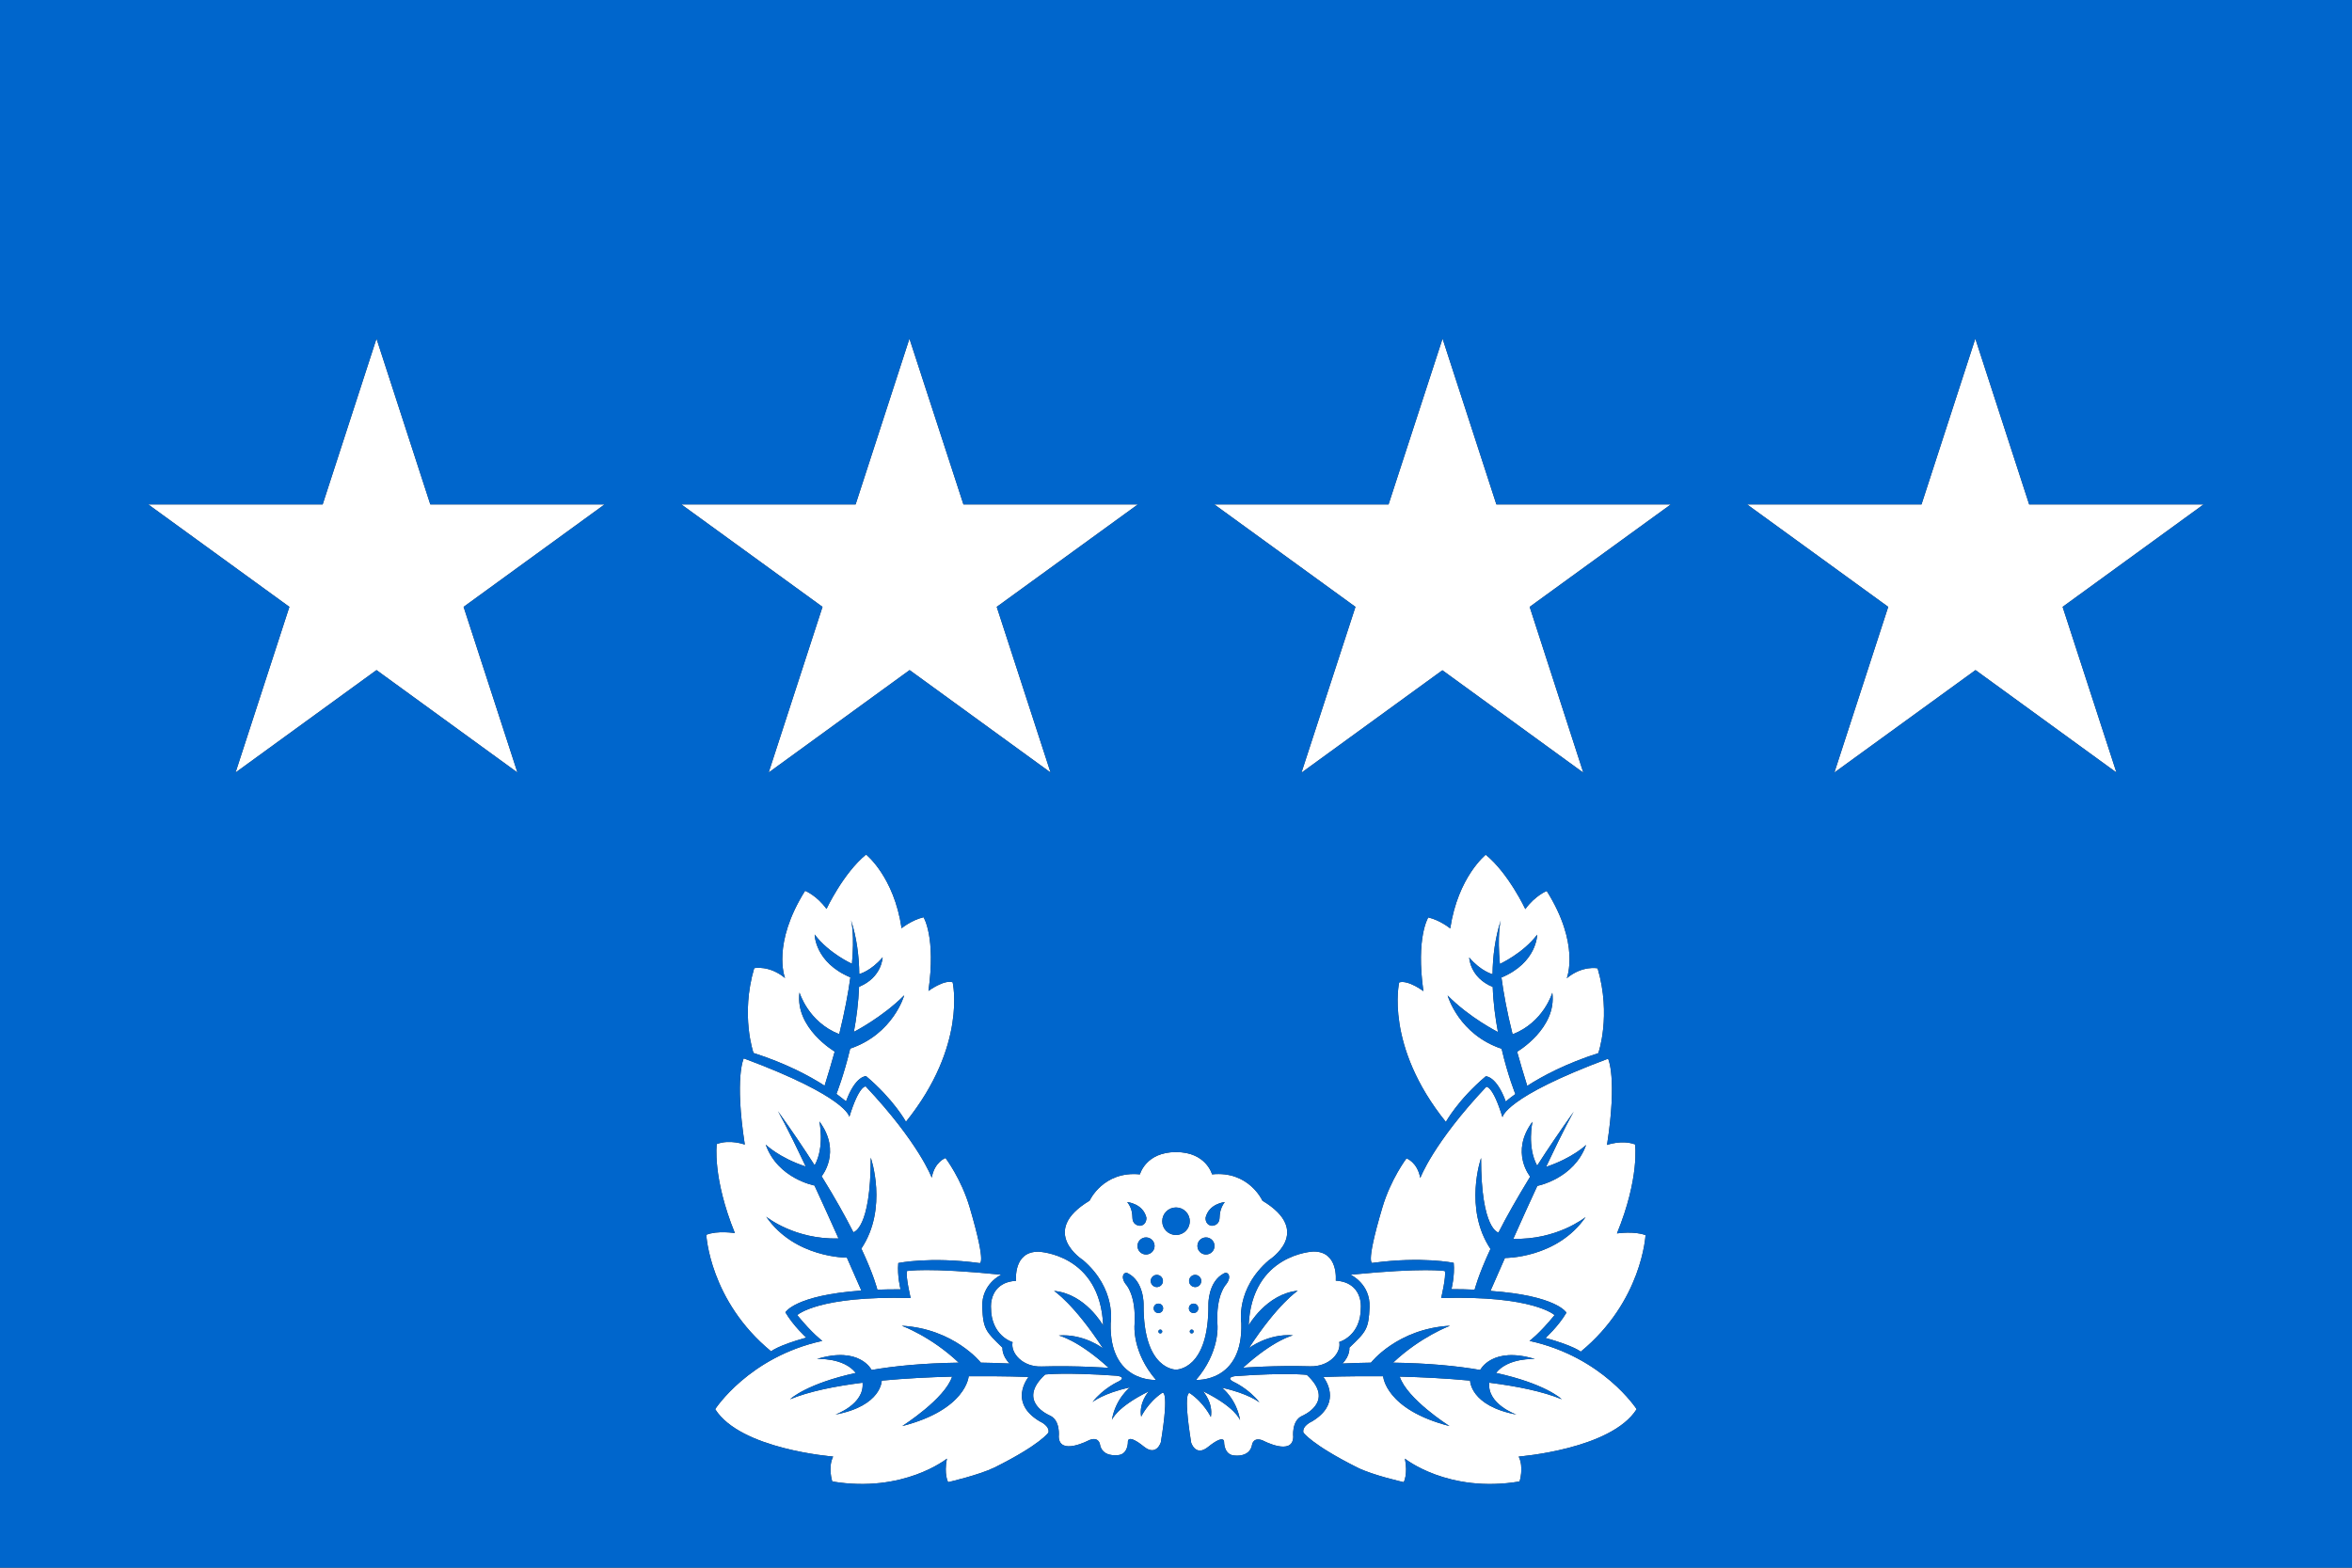 <?xml version="1.0" encoding="utf-8"?>
<!-- Generator: Adobe Illustrator 25.0.1, SVG Export Plug-In . SVG Version: 6.00 Build 0)  -->
<svg version="1.2" baseProfile="tiny" id="레이어_1"
	 xmlns="http://www.w3.org/2000/svg" xmlns:xlink="http://www.w3.org/1999/xlink" x="0px" y="0px" viewBox="0 0 1350 900"
	 overflow="visible" xml:space="preserve">
<rect x="0" y="0" width="1350" height="900" fill="#333333" stroke="none"/>
<g>
	<g id="XMLID_1_">
		<g>
			<path fill="#FFFFFF" d="M750.1,789.3c16.9,15.6-2.8,23.6-2.8,23.6c-6.1,2.8-5,12.1-5,12.1c-0.4,11-17.2,2.1-17.2,2.1
				c-5.6-2.5-6.4,2.1-6.4,2.1c-1.2,7.7-10.1,6.4-10.1,6.4c-6.1-0.3-6-7.7-6-7.7s0.5-5-9.2,2.8c-7.2,5.8-9.7-2.5-9.7-2.5
				c-5-31.1-0.8-28.4-0.8-28.4c8.2,5.5,12.1,13.7,12.1,13.7c1.4-8.2-4.2-14.4-4.5-14.8c18.2,8.9,21.1,16.1,21.3,16.7
				c-2.1-12.4-10.4-18.7-10.4-18.7c15.2,3.3,21.5,8.4,21.5,8.4c-6.3-8-14.9-11.8-14.9-11.8c-5-2.7,1.1-3.3,1.1-3.3
				C738.7,787.9,750.1,789.3,750.1,789.3z"/>
			<path fill="#FFFFFF" d="M667.1,799.6c0,0,4.3-2.7-0.8,28.4c0,0-2.5,8.3-9.7,2.5c-9.7-7.8-9.2-2.8-9.2-2.8s0.2,7.5-6,7.7
				c0,0-8.9,1.3-10.1-6.4c0,0-0.8-4.6-6.4-2.1c0,0-16.8,8.9-17.2-2.1c0,0,1.1-9.3-5-12.1c0,0-19.7-8-2.8-23.6c0,0,11.3-1.4,41,0.7
				c0,0,6.2,0.6,1.1,3.3c0,0-8.6,3.8-14.9,11.8c0,0,6.2-5.1,21.5-8.4c0,0-8.3,6.3-10.4,18.7c0,0,2.5-7.3,21.3-16.5
				c-0.4,0.3-5.9,6.6-4.5,14.6C655,813.3,658.9,805.1,667.1,799.6z"/>
			<path fill="#FFFFFF" d="M766.7,735.2c15.6,1,14.4,15.3,14.4,15.3c0.1,16.5-12.3,19.9-12.4,19.9c1.3,6.1-5.6,14.3-16.7,14
				c-20.2-0.6-38.5,0.8-38.5,0.8c17.8-16.2,28.7-18.6,28.7-18.6c-14.5-1.1-25.4,7.4-25.4,7.4c16.7-25.6,28.1-33,28.1-33
				c-18,1.8-28.2,19.9-28.2,19.9c1.8-41.1,37.1-42.4,37.1-42.4C768.4,718.3,766.7,735.2,766.7,735.2z"/>
			<path fill="#FFFFFF" d="M633.2,761c0,0-10.1-18.2-28.2-19.9c0,0,11.4,7.4,28.1,33c0,0-10.9-8.5-25.4-7.4c0,0,10.9,2.4,28.7,18.6
				c0,0-18.3-1.4-38.5-0.8c-11.1,0.4-18-7.9-16.7-14c0,0-12.4-3.5-12.4-19.9c0,0-1.2-14.4,14.4-15.3c0,0-1.8-16.9,12.9-16.7
				C596.1,718.6,631.5,719.8,633.2,761z"/>
			<path fill="#FFFFFF" d="M724.6,689.3c29.6,17.8,3.8,34.1,3.8,34.1c-19.4,16.6-15.9,36.2-15.9,36.2c1,34.3-26,32.6-26,32.6
				c13.8-16,12.3-31.5,12.3-31.5c-1.1-17.3,5-23.4,5-23.4c3.3-4.3,1.2-7.5-1.2-6.3c-9.3,4.7-9,17.9-9,17.9
				c0.3,37.8-18.6,37.4-18.6,37.4s-18.9,0.4-18.6-37.4c0,0,0.3-13.2-9-17.9c-2.3-1.2-4.5,2-1.2,6.3c0,0,6.1,6.1,5,23.4
				c0,0-1.5,15.5,12.3,31.5c0,0-26.9,1.7-26-32.6c0,0,3.5-19.6-15.9-36.2c0,0-25.8-16.3,3.8-34.1c0,0,7.8-17.2,28.9-15.1
				c0,0,3.3-12.8,20.7-12.8s20.7,12.8,20.7,12.8C716.8,672,724.6,689.3,724.6,689.3z M700,699.2c0.1-2.1,0.3-5.6,3-9.1
				c0,0-9,0.8-11,8.9c0,0-0.5,4,3.4,4.7C695.4,703.7,699.8,703.9,700,699.2z M697.1,715.3c0-2.7-2.2-4.9-4.9-4.9
				c-2.7,0-4.9,2.2-4.9,4.9c0,2.7,2.2,4.9,4.9,4.9C694.9,720.2,697.1,718,697.1,715.3z M689.5,735.4c0-1.9-1.6-3.5-3.5-3.5
				s-3.5,1.6-3.5,3.5c0,1.9,1.6,3.5,3.5,3.5S689.5,737.3,689.5,735.4z M687.8,751.1c0-1.5-1.2-2.7-2.7-2.7c-1.5,0-2.7,1.2-2.7,2.7
				c0,1.5,1.2,2.7,2.7,2.7C686.6,753.8,687.8,752.6,687.8,751.1z M685.1,764.4c0-0.6-0.5-1.1-1.1-1.1s-1.1,0.5-1.1,1.1
				c0,0.6,0.5,1.1,1.1,1.1S685.1,765,685.1,764.4z M682.9,701.1c0-4.4-3.5-7.9-7.9-7.9s-7.9,3.5-7.9,7.9c0,4.4,3.5,7.9,7.9,7.9
				S682.9,705.5,682.9,701.1z M667.6,751.1c0-1.5-1.2-2.7-2.7-2.7c-1.5,0-2.7,1.2-2.7,2.7c0,1.5,1.2,2.7,2.7,2.7
				C666.4,753.8,667.6,752.6,667.6,751.1z M667.5,735.4c0-1.9-1.6-3.5-3.5-3.5s-3.5,1.6-3.5,3.5c0,1.9,1.6,3.5,3.5,3.5
				S667.5,737.3,667.5,735.4z M667.1,764.4c0-0.6-0.5-1.1-1.1-1.1s-1.1,0.5-1.1,1.1c0,0.6,0.5,1.1,1.1,1.1S667.1,765,667.1,764.4z
				 M662.7,715.3c0-2.7-2.2-4.9-4.9-4.9c-2.7,0-4.9,2.2-4.9,4.9c0,2.7,2.2,4.9,4.9,4.9C660.5,720.2,662.7,718,662.7,715.3z
				 M654.6,703.7c3.8-0.7,3.4-4.7,3.4-4.7c-2-8.1-11-8.9-11-8.9c2.8,3.5,2.9,6.9,3,9.1C650.2,703.9,654.6,703.7,654.6,703.7z"/>
			<path fill="#FFFFFF" d="M877.9,769.8c42.2,9.2,61.5,39.2,61.5,39.2c-14.6,23.1-67.7,27.2-67.7,27.2c3.1,6.3,0.5,14.3,0.5,14.3
				c-41,6.9-65.8-13.1-65.8-13.1c1.8,9.1-0.7,13.5-0.7,13.5s-17.9-4-26.6-8.4c-26.5-13.3-31-20.1-31-20.1c-0.8-3.9,5-6.4,5-6.4
				c15.8-9.5,9.4-21.5,6.5-25.5c0,0,14.4-0.6,34.3-0.4c0,0,1.2,19.1,38.1,28.6c-0.7-0.4-24.4-15.6-28.6-28.4
				c12.6,0.3,26.6,1,40.4,2.3c0,0,0,14.5,26.6,19.5c0,0-16.9-5.9-15.6-18.3c15.9,2,30.7,5,41.6,9.5c-0.3-0.3-9.6-9-37.7-15.1
				c7-8.9,22.3-8,22.3-8c-24.6-7.5-31.4,6.3-31.4,6.3c-13.1-2.3-29.6-3.9-50-4.2c15.9-15,32.7-21.2,32.7-21.2
				c-15,0.8-26.4,6.1-34,11.2c-7.6,5.1-11.4,10-11.4,10c-5.2,0.1-10.7,0.2-16.4,0.5c4.6-4.6,4-9.1,4-9.1
				c9.6-9.2,11.1-10.6,11.6-23.3c0.5-13.4-10.9-18.6-10.9-18.6c42.6-4.2,54.1-2.1,54.1-2.1c0.9,3-2.1,15.5-2.1,15.5
				c53-1.6,65.1,9.8,65.1,9.8C883.4,765.9,877.9,769.8,877.9,769.8z"/>
			<path fill="#FFFFFF" d="M944.5,709.1c0,0-1.9,37.9-37.2,66.9c0,0-3.7-3.3-20.2-7.9c0,0,7.2-6.4,12-14.5c0,0-5.4-9.8-43.6-12.5
				c3-6.7,5.7-13,8.3-18.9c0,0,29.9,0.3,46.3-23.5c-0.5,0.4-16.5,13.2-41.5,12.5c5.3-11.9,9.9-22,13.8-30.4c0,0,21.1-4,28-23.5
				c0,0-7.7,7.5-23,12.6c11.1-23.5,15.2-30.5,15.9-31.7c-8,11.3-15,21.6-21,31c-5.9-10.7-2.7-25.2-2.7-25.2
				c-13,17.5-1.3,31.5-1.3,31.5c-7.7,12.6-13.7,23.2-18.2,32.1c0,0-10-1.5-10-42.8c0,0-10.1,29,5.4,52.2c-7.2,15.5-9,23.2-9.1,23.4
				c-4.1-0.2-8.5-0.3-13.3-0.3c0,0,2-7.7,1.3-15.1c0,0-18-3.8-46.4,0c0,0-4.9,3.1,5.4-31.6c4.8-16.4,13.9-28.4,13.9-28.4
				s6.3,2.2,7.9,11.3c0,0,7.3-19.9,37.9-52.4c0,0,3.7-0.8,9.3,17.5c0,0,1-11.4,60.6-33.6c0,0,5.4,10.7-0.6,49.5
				c0,0,8.5-3.1,16.1-0.3c0,0,2.7,19.1-10.4,51.1C928.1,708.1,938.2,706.6,944.5,709.1z"/>
			<path fill="#FFFFFF" d="M917,555.9c8,27.2,0.4,48.7,0.4,48.7c-18.4,5.9-32,13.1-40.8,18.8c-2.2-7-4.1-13.5-5.8-19.6
				c0,0,22.9-13.4,20.2-33.9c0,0-4.9,17-22.8,23.9c-3.3-13.1-5.2-23.8-6.4-32.6c20.5-8.6,20.5-24.6,20.5-24.6
				c-8.1,10.7-21.4,16.8-21.4,16.8c-1.5-16.4,0.2-23.8,0.5-25c-3.2,10-4.6,20.5-4.7,30.9c0,0-6.6-1.6-13.4-9.6
				c0,0,0.3,11.5,13.5,16.9c0.3,9.1,1.5,17.9,3,25.9c0,0-16.3-8.2-28.9-21c0.2,0.7,6.6,22.4,31,30.6c3.6,15.5,7.9,26,7.9,26
				c-3.7,2.6-5.5,4.3-5.5,4.3c-5.4-14.8-11.5-14.5-11.5-14.5c-15.9,13.4-22.9,26.2-22.9,26.2c-35.3-43.8-26.8-80.1-26.8-80.1
				c5.1-1.6,13.9,5,13.9,5c-4.4-30.9,2.8-42.3,2.8-42.3c6.9,1.6,12.6,6.3,12.6,6.3c4.5-29.7,20.4-42.3,20.4-42.3
				c13.1,10.7,22.7,31.2,22.7,31.2c5.8-7.9,12.3-10.4,12.3-10.4c19.1,30.4,11.7,49.6,11.5,50.1C908.3,554.1,917,555.9,917,555.9z"/>
			<path fill="#FFFFFF" d="M596.8,816c0,0,5.8,2.5,5,6.4c0,0-4.5,6.9-31,20.1c-8.8,4.3-26.6,8.4-26.6,8.4s-2.5-4.4-0.7-13.5
				c0,0-24.8,20-65.8,13.1c0,0-2.6-8.1,0.5-14.3c0,0-53.2-4.1-67.7-27.2c0,0,19.3-30,61.5-39.2c0,0-5.5-3.9-14.4-14.8
				c0,0,12-11.3,65.1-9.8c0,0-3-12.5-2.1-15.5c0,0,11.5-2.2,54.1,2.1c0,0-11.4,5.2-10.9,18.6c0.5,12.7,2.1,14.1,11.6,23.3
				c0,0-0.5,4.5,4.1,9.1c-5.7-0.3-11.1-0.4-16.5-0.5c0,0-15.4-19.5-45.4-21.2c0,0,16.8,6.1,32.7,21.2c-20.4,0.3-36.9,1.9-50,4.2
				c0,0-6.8-13.9-31.4-6.3c0,0,15.3-1,22.3,8c-28,6.1-37.4,14.8-37.7,15.1c10.9-4.5,25.7-7.5,41.6-9.5c1.2,12.4-15.6,18.3-15.6,18.3
				c26.6-5,26.6-19.5,26.6-19.5c13.8-1.3,27.8-2,40.4-2.3c-4.2,12.8-27.9,27.9-28.6,28.4c36.9-9.5,38.1-28.6,38.1-28.6
				c20-0.2,34.3,0.4,34.3,0.4C587.4,794.6,580.9,806.5,596.8,816z"/>
			<path fill="#FFFFFF" d="M556.6,693.2c10.3,35,5.4,31.9,5.4,31.9c-28.4-3.8-46.4,0-46.4,0c-0.7,7.4,1.3,15.1,1.3,15.1
				c-4.8,0-9.2,0-13.3,0.2c-0.1-0.3-1.9-8-9.2-23.6c15.5-23.2,5.4-52.2,5.4-52.2c0,41.3-10,42.8-10,42.8
				c-4.5-8.9-10.4-19.5-18.2-32.1c0,0,11.7-14-1.3-31.5c0,0,3.2,14.5-2.7,25.2c-6-9.4-13-19.8-21.1-31.1c0.4,0.8,4.5,7.5,16,31.8
				c-15.3-5-23-12.6-23-12.6c6.9,19.6,28,23.5,28,23.5c3.9,8.5,8.5,18.5,13.8,30.4c-25,0.7-41-12.1-41.5-12.5
				c16.4,23.8,46.3,23.5,46.3,23.5c2.6,5.9,5.4,12.2,8.3,18.9c-38.2,2.7-43.6,12.5-43.6,12.5c4.8,8.1,12,14.5,12,14.5
				c-16.5,4.6-20.2,7.9-20.2,7.9c-35.3-29-37.2-66.9-37.2-66.9c6.3-2.6,16.4-1,16.4-1c-13-32-10.4-51.1-10.4-51.1
				c7.6-2.9,16.1,0.3,16.1,0.3c-6-38.8-0.6-49.5-0.6-49.5c59.6,22.2,60.6,33.6,60.6,33.6c5.6-18.3,9.4-17.5,9.4-17.5
				c30.6,32.5,37.9,52.4,37.9,52.4c1.6-9.1,7.9-11.3,7.9-11.3S551.8,676.8,556.6,693.2z"/>
			<path fill="#FFFFFF" d="M546.8,563.9c0,0,8.5,36.2-26.8,80.1c0,0-7-12.8-22.9-26.2c0,0-6.1-0.3-11.5,14.5c0,0-1.9-1.6-5.5-4.3
				c0,0,4.2-10.5,7.9-26c24.8-8.4,31-30.6,31-30.6c-12.6,12.7-28.9,21-28.9,21c1.5-8,2.6-16.8,3-25.9c13.2-5.4,13.5-16.9,13.5-16.9
				c-6.8,8-13.4,9.6-13.4,9.6c-0.1-10.4-1.5-20.9-4.7-30.9c0.3,1.2,2,8.6,0.5,25c0,0-13.3-6-21.4-16.8c0,0,0,16,20.5,24.6
				c-1.2,8.8-3.2,19.6-6.4,32.6c-17.8-6.9-22.8-23.9-22.8-23.9c-2.7,20.5,20.2,33.9,20.2,33.9c-1.7,6.1-3.6,12.6-5.8,19.6
				c-8.8-5.7-22.4-12.9-40.8-18.8c0,0-7.6-21.6,0.4-48.7c0,0,8.7-1.8,17.7,5.7c-0.2-0.5-7.6-19.6,11.5-50.1c0,0,6.5,2.5,12.3,10.4
				c0,0,9.6-20.5,22.7-31.2c0,0,16,12.6,20.4,42.3c0,0,5.7-4.7,12.6-6.3c0,0,7.2,11.4,2.8,42.3C532.9,568.9,541.8,562.3,546.8,563.9
				z"/>
			<polygon fill="#FFFFFF" points="1264.8,289.6 1183.9,348.4 1214.8,443.5 1133.9,384.7 1052.9,443.5 1083.8,348.4 1002.8,289.6 
				1102.9,289.6 1133.8,194.4 1164.7,289.6 			"/>
			<polygon fill="#FFFFFF" points="959,289.6 878,348.4 908.8,443.6 827.9,384.8 747,443.6 778,348.4 697,289.6 797,289.6 
				828,194.4 858.9,289.6 			"/>
			<polygon fill="#FFFFFF" points="653.1,289.6 572.1,348.4 603,443.5 522.1,384.7 441.2,443.5 472.1,348.4 391.1,289.6 
				491.1,289.6 522,194.4 553,289.6 			"/>
			<polygon fill="#FFFFFF" points="347,289.6 266.1,348.4 297,443.5 216.1,384.7 135.2,443.5 166.1,348.4 85.1,289.6 185.2,289.6 
				216.1,194.4 247,289.6 			"/>
			<path fill="#0066CC" d="M903.3,638.2c-0.7,1.2-4.8,8.2-15.9,31.7c15.3-5.1,23-12.6,23-12.6c-6.9,19.5-28,23.5-28,23.5
				c-3.9,8.4-8.5,18.5-13.8,30.4c25,0.7,41-12.1,41.5-12.5c-16.4,23.8-46.3,23.5-46.3,23.5c-2.6,5.9-5.3,12.2-8.3,18.9
				c38.2,2.7,43.6,12.5,43.6,12.5c-4.8,8.1-12,14.5-12,14.5c16.5,4.6,20.2,7.9,20.2,7.9c35.3-29,37.2-66.9,37.2-66.9
				c-6.3-2.5-16.4-1-16.4-1c13.1-32,10.4-51.1,10.4-51.1c-7.6-2.8-16.1,0.3-16.1,0.3c6-38.8,0.6-49.5,0.6-49.5
				c-59.6,22.2-60.6,33.6-60.6,33.6c-5.6-18.3-9.3-17.5-9.3-17.5c-30.6,32.5-37.9,52.4-37.9,52.4c-1.6-9.1-7.9-11.3-7.9-11.3
				s-9.1,12-13.9,28.4C783.1,728.1,788,725,788,725c28.4-3.8,46.4,0,46.4,0c0.7,7.4-1.3,15.1-1.3,15.1c4.8,0,9.2,0.1,13.3,0.3
				c0.1-0.2,1.9-7.9,9.1-23.4c-15.5-23.2-5.4-52.2-5.4-52.2c0,41.3,10,42.8,10,42.8c4.5-8.9,10.5-19.5,18.2-32.1
				c0,0-11.7-14,1.3-31.5c0,0-3.2,14.5,2.7,25.2C888.3,659.8,895.3,649.5,903.3,638.2z M446.5,637.9c8.1,11.3,15.1,21.7,21.1,31.1
				c5.9-10.7,2.7-25.2,2.7-25.2c13,17.5,1.3,31.5,1.3,31.5c7.8,12.6,13.7,23.2,18.2,32.1c0,0,10-1.5,10-42.8c0,0,10.1,29-5.4,52.2
				c7.3,15.6,9.1,23.3,9.2,23.6c4.1-0.2,8.5-0.2,13.3-0.2c0,0-2-7.7-1.3-15.1c0,0,18-3.8,46.4,0c0,0,4.9,3.1-5.4-31.9
				c-4.8-16.4-13.9-28.4-13.9-28.4s-6.3,2.2-7.9,11.3c0,0-7.3-19.9-37.9-52.4c0,0-3.8-0.8-9.4,17.5c0,0-1-11.4-60.6-33.6
				c0,0-5.4,10.7,0.6,49.5c0,0-8.5-3.2-16.1-0.3c0,0-2.6,19.1,10.4,51.1c0,0-10.1-1.6-16.4,1c0,0,1.9,37.9,37.2,66.9
				c0,0,3.7-3.3,20.2-7.9c0,0-7.2-6.4-12-14.5c0,0,5.4-9.8,43.6-12.5c-2.9-6.7-5.7-13-8.3-18.9c0,0-29.9,0.3-46.3-23.5
				c0.5,0.4,16.5,13.2,41.5,12.5c-5.3-11.9-9.9-21.9-13.8-30.4c0,0-21.1-3.9-28-23.5c0,0,7.7,7.6,23,12.6
				C451,645.4,446.9,638.7,446.5,637.9z M1350,0v900H0V0H1350z M1183.9,348.4l80.9-58.8h-100.1l-30.9-95.2l-30.9,95.2h-100.1
				l81,58.8l-30.9,95.1l81-58.8l80.9,58.8L1183.9,348.4z M878,348.4l81-58.8H858.9L828,194.4l-31,95.2H697l81,58.8l-31,95.2
				l80.9-58.8l80.9,58.8L878,348.4z M939.4,809c0,0-19.3-30-61.5-39.2c0,0,5.5-3.9,14.4-14.8c0,0-12.1-11.4-65.1-9.8
				c0,0,3-12.5,2.1-15.5c0,0-11.5-2.1-54.1,2.1c0,0,11.4,5.2,10.9,18.6c-0.5,12.7-2,14.1-11.6,23.3c0,0,0.6,4.5-4,9.1
				c5.7-0.3,11.2-0.4,16.4-0.5c0,0,3.8-4.9,11.4-10c7.6-5.1,19-10.4,34-11.2c0,0-16.8,6.2-32.7,21.2c20.4,0.3,36.9,1.9,50,4.2
				c0,0,6.8-13.8,31.4-6.3c0,0-15.3-0.9-22.3,8c28.1,6.1,37.4,14.8,37.7,15.1c-10.9-4.5-25.7-7.5-41.6-9.5
				c-1.3,12.4,15.6,18.3,15.6,18.3c-26.6-5-26.6-19.5-26.6-19.5c-13.8-1.3-27.8-2-40.4-2.3c4.2,12.8,27.9,28,28.6,28.4
				c-36.9-9.5-38.1-28.6-38.1-28.6c-19.9-0.2-34.3,0.4-34.3,0.4c2.9,4,9.3,16-6.5,25.5c0,0-5.8,2.5-5,6.4c0,0,4.5,6.8,31,20.1
				c8.7,4.4,26.6,8.4,26.6,8.4s2.5-4.4,0.7-13.5c0,0,24.8,20,65.8,13.1c0,0,2.6-8-0.5-14.3C871.7,836.2,924.8,832.1,939.4,809z
				 M917.4,604.6c0,0,7.6-21.5-0.4-48.7c0,0-8.7-1.8-17.7,5.7c0.2-0.5,7.6-19.7-11.5-50.1c0,0-6.5,2.5-12.3,10.4
				c0,0-9.6-20.5-22.7-31.2c0,0-15.9,12.6-20.4,42.3c0,0-5.7-4.7-12.6-6.3c0,0-7.2,11.4-2.8,42.3c0,0-8.8-6.6-13.9-5
				c0,0-8.5,36.3,26.8,80.1c0,0,7-12.8,22.9-26.2c0,0,6.1-0.3,11.5,14.5c0,0,1.8-1.7,5.5-4.3c0,0-4.3-10.5-7.9-26
				c-24.4-8.2-30.8-29.9-31-30.6c12.6,12.8,28.9,21,28.9,21c-1.5-8-2.7-16.8-3-25.9c-13.2-5.4-13.5-16.9-13.5-16.9
				c6.8,8,13.4,9.6,13.4,9.6c0.1-10.4,1.5-20.9,4.7-30.9c-0.3,1.2-2,8.6-0.5,25c0,0,13.3-6.1,21.4-16.8c0,0,0,16-20.5,24.6
				c1.2,8.8,3.1,19.5,6.4,32.6c17.9-6.9,22.8-23.9,22.8-23.9c2.7,20.5-20.2,33.9-20.2,33.9c1.7,6.1,3.6,12.6,5.8,19.6
				C885.4,617.7,899,610.5,917.4,604.6z M781.1,750.5c0,0,1.2-14.3-14.4-15.3c0,0,1.7-16.9-12.9-16.7c0,0-35.3,1.3-37.1,42.4
				c0,0,10.2-18.1,28.2-19.9c0,0-11.4,7.4-28.1,33c0,0,10.9-8.5,25.4-7.4c0,0-10.9,2.4-28.7,18.6c0,0,18.3-1.4,38.5-0.8
				c11.1,0.3,18-7.9,16.7-14C768.8,770.4,781.2,767,781.1,750.5z M747.3,812.9c0,0,19.7-8,2.8-23.6c0,0-11.4-1.4-41,0.7
				c0,0-6.1,0.6-1.1,3.3c0,0,8.6,3.8,14.9,11.8c0,0-6.3-5.1-21.5-8.4c0,0,8.3,6.3,10.4,18.7c-0.2-0.6-3.1-7.8-21.3-16.7
				c0.3,0.4,5.9,6.6,4.5,14.8c0,0-3.9-8.2-12.1-13.7c0,0-4.2-2.7,0.8,28.4c0,0,2.5,8.3,9.7,2.5c9.7-7.8,9.2-2.8,9.2-2.8
				s-0.1,7.4,6,7.7c0,0,8.9,1.3,10.1-6.4c0,0,0.8-4.6,6.4-2.1c0,0,16.8,8.9,17.2-2.1C742.3,825,741.2,815.7,747.3,812.9z
				 M728.4,723.4c0,0,25.8-16.3-3.8-34.1c0,0-7.8-17.3-28.9-15.1c0,0-3.3-12.8-20.7-12.8s-20.7,12.8-20.7,12.8
				c-21.1-2.1-28.9,15.1-28.9,15.1c-29.6,17.8-3.8,34.1-3.8,34.1c19.4,16.6,15.9,36.2,15.9,36.2c-0.9,34.3,26,32.6,26,32.6
				c-13.8-16-12.3-31.5-12.3-31.5c1.1-17.3-5-23.4-5-23.4c-3.3-4.3-1.1-7.5,1.2-6.3c9.3,4.7,9,17.9,9,17.9
				c-0.3,37.8,18.6,37.4,18.6,37.4s18.9,0.4,18.6-37.4c0,0-0.3-13.2,9-17.9c2.4-1.2,4.5,2,1.2,6.3c0,0-6.1,6.1-5,23.4
				c0,0,1.5,15.5-12.3,31.5c0,0,27,1.7,26-32.6C712.5,759.6,709,740,728.4,723.4z M666.3,828c5.1-31.1,0.8-28.4,0.8-28.4
				c-8.2,5.5-12.1,13.7-12.1,13.7c-1.4-8,4.1-14.3,4.5-14.6c-18.8,9.2-21.3,16.5-21.3,16.5c2.1-12.4,10.4-18.7,10.4-18.7
				c-15.3,3.3-21.5,8.4-21.5,8.4c6.3-8,14.9-11.8,14.9-11.8c5.1-2.7-1.1-3.3-1.1-3.3c-29.7-2.1-41-0.7-41-0.7
				c-16.9,15.6,2.8,23.6,2.8,23.6c6.1,2.8,5,12.1,5,12.1c0.4,11,17.2,2.1,17.2,2.1c5.6-2.5,6.4,2.1,6.4,2.1
				c1.2,7.7,10.1,6.4,10.1,6.4c6.2-0.2,6-7.7,6-7.7s-0.5-5,9.2,2.8C663.8,836.3,666.3,828,666.3,828z M572.1,348.4l81-58.8H553
				l-31-95.2l-30.9,95.2h-100l81,58.8l-30.9,95.1l80.9-58.8l80.9,58.8L572.1,348.4z M605,741.1c18.1,1.7,28.2,19.9,28.2,19.9
				c-1.7-41.2-37.1-42.4-37.1-42.4c-14.7-0.2-12.9,16.7-12.9,16.7c-15.6,0.9-14.4,15.3-14.4,15.3c0,16.4,12.4,19.9,12.4,19.9
				c-1.3,6.1,5.6,14.4,16.7,14c20.2-0.6,38.5,0.8,38.5,0.8c-17.8-16.2-28.7-18.6-28.7-18.6c14.5-1.1,25.4,7.4,25.4,7.4
				C616.4,748.5,605,741.1,605,741.1z M601.8,822.4c0.8-3.9-5-6.4-5-6.4c-15.9-9.5-9.4-21.4-6.5-25.5c0,0-14.3-0.6-34.3-0.4
				c0,0-1.2,19.1-38.1,28.6c0.7-0.5,24.4-15.6,28.6-28.4c-12.6,0.3-26.6,1-40.4,2.3c0,0,0,14.5-26.6,19.5c0,0,16.8-5.9,15.6-18.3
				c-15.9,2-30.7,5-41.6,9.5c0.3-0.3,9.7-9,37.7-15.1c-7-9-22.3-8-22.3-8c24.6-7.6,31.4,6.3,31.4,6.3c13.1-2.3,29.6-3.9,50-4.2
				c-15.9-15.1-32.7-21.2-32.7-21.2c30,1.7,45.4,21.2,45.4,21.2c5.4,0.1,10.8,0.2,16.5,0.5c-4.6-4.6-4.1-9.1-4.1-9.1
				c-9.5-9.2-11.1-10.6-11.6-23.3c-0.5-13.4,10.9-18.6,10.9-18.6c-42.6-4.3-54.1-2.1-54.1-2.1c-0.9,3,2.1,15.5,2.1,15.5
				c-53.1-1.5-65.1,9.8-65.1,9.8c8.9,10.9,14.4,14.8,14.4,14.8c-42.2,9.2-61.5,39.2-61.5,39.2c14.5,23.1,67.7,27.2,67.7,27.2
				c-3.1,6.2-0.5,14.3-0.5,14.3c41,6.9,65.8-13.1,65.8-13.1c-1.8,9.1,0.7,13.5,0.7,13.5s17.8-4.1,26.6-8.4
				C597.3,829.3,601.8,822.4,601.8,822.4z M520,644c35.3-43.9,26.8-80.1,26.8-80.1c-5-1.6-13.9,5-13.9,5c4.4-30.9-2.8-42.3-2.8-42.3
				c-6.9,1.6-12.6,6.3-12.6,6.3c-4.4-29.7-20.4-42.3-20.4-42.3c-13.1,10.7-22.7,31.2-22.7,31.2c-5.8-7.9-12.3-10.4-12.3-10.4
				c-19.1,30.5-11.7,49.6-11.5,50.1c-9-7.5-17.7-5.7-17.7-5.7c-8,27.1-0.4,48.7-0.4,48.7c18.4,5.9,32,13.1,40.8,18.8
				c2.2-7,4.1-13.5,5.8-19.6c0,0-22.9-13.4-20.2-33.9c0,0,5,17,22.8,23.9c3.2-13,5.2-23.8,6.4-32.6c-20.5-8.6-20.5-24.6-20.5-24.6
				c8.1,10.8,21.4,16.8,21.4,16.8c1.5-16.4-0.2-23.8-0.5-25c3.2,10,4.6,20.5,4.7,30.9c0,0,6.6-1.6,13.4-9.6c0,0-0.3,11.5-13.5,16.9
				c-0.4,9.1-1.5,17.9-3,25.9c0,0,16.3-8.3,28.9-21c0,0-6.2,22.2-31,30.6c-3.7,15.5-7.9,26-7.9,26c3.6,2.7,5.5,4.3,5.5,4.3
				c5.4-14.8,11.5-14.5,11.5-14.5C513,631.2,520,644,520,644z M266.1,348.4l80.9-58.8H247l-30.9-95.2l-30.9,95.2H85.1l81,58.8
				l-30.9,95.1l80.9-58.8l80.9,58.8L266.1,348.4z"/>
			<path fill="#0066CC" d="M703,690.1c-2.7,3.5-2.9,7-3,9.1c-0.2,4.7-4.6,4.5-4.6,4.5c-3.9-0.7-3.4-4.7-3.4-4.7
				C694,690.9,703,690.1,703,690.1z"/>
			<circle fill="#0066CC" cx="692.2" cy="715.3" r="4.9"/>
			<circle fill="#0066CC" cx="686" cy="735.4" r="3.5"/>
			<circle fill="#0066CC" cx="685.1" cy="751.1" r="2.7"/>
			<circle fill="#0066CC" cx="684" cy="764.4" r="1.1"/>
			<circle fill="#0066CC" cx="675" cy="701.1" r="7.9"/>
			<circle fill="#0066CC" cx="664.9" cy="751.1" r="2.7"/>
			<circle fill="#0066CC" cx="664" cy="735.4" r="3.5"/>
			<circle fill="#0066CC" cx="666" cy="764.4" r="1.1"/>
			<circle fill="#0066CC" cx="657.8" cy="715.3" r="4.9"/>
			<path fill="#0066CC" d="M658,699c0,0,0.4,4-3.4,4.7c0,0-4.4,0.2-4.6-4.5c-0.1-2.2-0.2-5.6-3-9.1C647,690.1,656,690.9,658,699z"/>
		</g>
		<g>
		</g>
	</g>
</g>
</svg>
